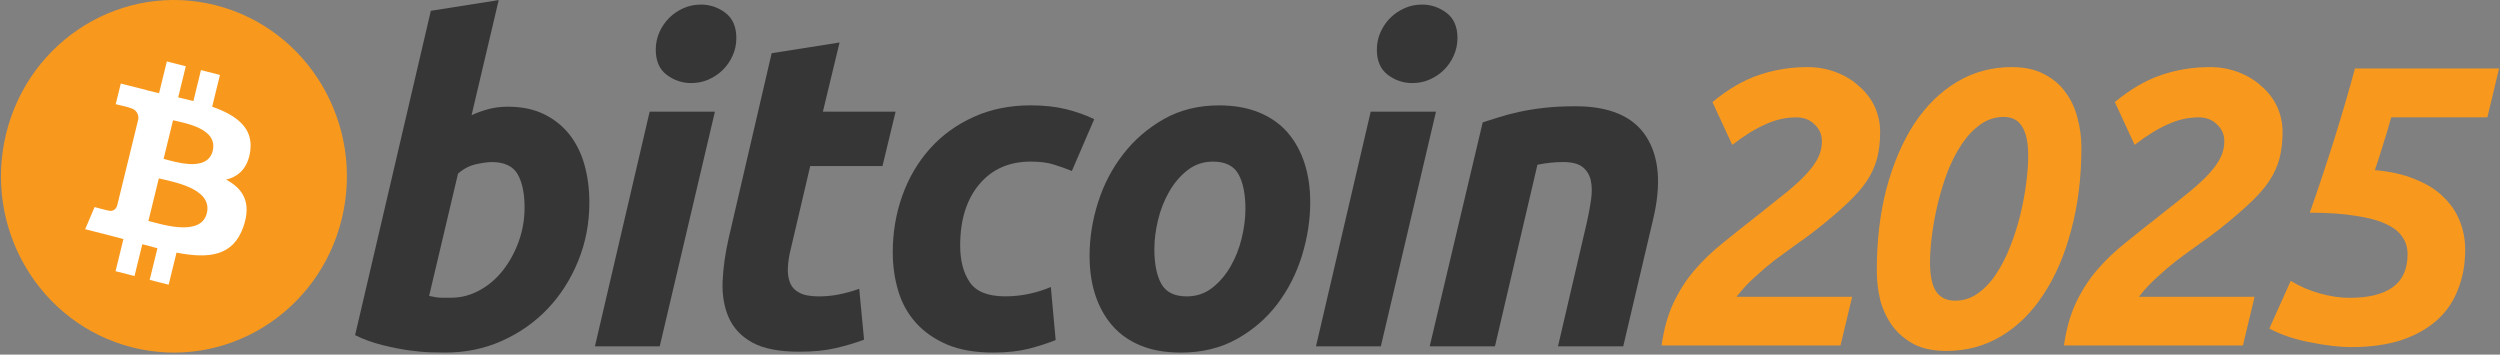 <svg width="1121" height="159" viewBox="0 0 1121 159" fill="none" xmlns="http://www.w3.org/2000/svg">
<rect x="0" y="0" width="1121" height="159" fill="#808080" stroke="none"/>
<path d="M79.916 138.559C112.467 138.559 138.855 112.171 138.855 79.619C138.855 47.067 112.467 20.679 79.916 20.679C47.365 20.679 20.977 47.067 20.977 79.619C20.977 112.171 47.365 138.559 79.916 138.559Z" fill="white"/>
<path d="M810.334 30.081C814.974 30.081 819.265 30.84 823.216 32.366C827.28 33.892 830.76 36.003 833.664 38.706C836.682 41.288 839.002 44.34 840.624 47.864C842.246 51.388 843.057 55.138 843.057 59.132C843.057 63.589 842.595 67.583 841.662 71.107C840.728 74.63 839.167 78.032 836.961 81.32C834.754 84.608 831.798 87.948 828.082 91.358C824.489 94.76 820.015 98.58 814.678 102.801C811.547 105.269 808.355 107.615 805.102 109.839C801.971 112.072 798.84 114.357 795.7 116.703C792.682 119.049 789.726 121.57 786.821 124.273C783.917 126.855 781.196 129.785 778.641 133.073H830.507L825.283 154.903H745.046C746.092 147.507 747.889 141.115 750.444 135.716C753 130.317 756.131 125.451 759.846 121.107C763.675 116.651 767.966 112.543 772.728 108.784C777.49 104.911 782.653 100.804 788.226 96.46C793.441 92.353 797.854 88.829 801.456 85.899C805.171 82.846 808.128 80.09 810.334 77.622C812.654 75.04 814.338 72.633 815.384 70.4C816.431 68.168 816.945 65.822 816.945 63.362C816.945 60.31 815.846 57.789 813.64 55.792C811.547 53.681 808.826 52.626 805.459 52.626C800.706 52.626 796.057 53.681 791.531 55.792C787.005 57.789 782.077 60.842 776.74 64.95L767.861 45.762C774.821 40.015 781.781 35.959 788.749 33.613C795.709 31.267 802.904 30.09 810.334 30.09V30.081Z" fill="#F8991D"/>
<path d="M876.713 134.826C880.428 134.826 883.847 133.71 886.986 131.477C890.117 129.245 892.847 126.314 895.167 122.677C897.6 119.04 899.694 114.933 901.438 110.354C903.295 105.662 904.804 100.908 905.964 96.094C907.124 91.28 907.996 86.588 908.572 82.009C909.156 77.43 909.444 73.383 909.444 69.86C909.444 63.877 908.52 59.472 906.662 56.655C904.918 53.838 902.197 52.434 898.481 52.434C894.766 52.434 891.173 53.55 888.042 55.783C884.911 58.016 882.12 60.946 879.687 64.583C877.253 68.22 875.108 72.389 873.25 77.081C871.506 81.773 870.058 86.526 868.898 91.341C867.738 96.155 866.866 100.847 866.291 105.426C865.706 110.005 865.418 114.052 865.418 117.575C865.418 123.68 866.352 128.076 868.201 130.78C870.058 133.483 872.901 134.826 876.73 134.826H876.713ZM872.709 157.363C867.023 157.363 862.209 156.368 858.258 154.371C854.316 152.261 851.063 149.505 848.516 146.095C846.083 142.693 844.278 138.873 843.118 134.652C842.071 130.309 841.557 125.852 841.557 121.273C841.557 107.894 843.004 95.632 845.909 84.477C848.926 73.331 853.043 63.702 858.267 55.609C863.604 47.506 869.988 41.236 877.419 36.77C884.85 32.313 893.083 30.081 902.136 30.081C907.822 30.081 912.636 31.136 916.578 33.247C920.52 35.244 923.712 37.939 926.154 41.349C928.71 44.75 930.506 48.623 931.553 52.966C932.713 57.187 933.297 61.592 933.297 66.171C933.297 79.549 931.788 91.812 928.771 102.967C925.866 114.113 921.75 123.741 916.413 131.835C911.197 139.937 904.865 146.208 897.443 150.673C890.013 155.13 881.78 157.363 872.727 157.363H872.709Z" fill="#F8991D"/>
<path d="M990.781 30.081C995.42 30.081 999.711 30.84 1003.66 32.366C1007.72 33.892 1011.21 36.003 1014.1 38.706C1017.12 41.288 1019.44 44.34 1021.07 47.864C1022.69 51.388 1023.5 55.138 1023.5 59.132C1023.5 63.589 1023.04 67.583 1022.11 71.107C1021.17 74.63 1019.61 78.032 1017.41 81.32C1015.2 84.608 1012.24 87.948 1008.53 91.358C1004.94 94.76 1000.46 98.58 995.124 102.801C991.993 105.269 988.801 107.615 985.548 109.839C982.417 112.072 979.277 114.357 976.146 116.703C973.128 119.049 970.172 121.57 967.268 124.273C964.363 126.855 961.642 129.785 959.087 133.073H1010.95L1005.73 154.903H925.483C926.53 147.507 928.327 141.115 930.882 135.716C933.437 130.317 936.568 125.451 940.284 121.107C944.112 116.651 948.403 112.543 953.165 108.784C957.927 104.911 963.09 100.804 968.654 96.46C973.878 92.353 978.283 88.829 981.885 85.899C985.6 82.846 988.557 80.09 990.763 77.622C993.083 75.04 994.766 72.633 995.813 70.4C996.859 68.168 997.383 65.822 997.383 63.362C997.383 60.31 996.275 57.789 994.077 55.792C991.984 53.681 989.263 52.626 985.896 52.626C981.135 52.626 976.495 53.681 971.968 55.792C967.442 57.789 962.506 60.842 957.168 64.95L948.29 45.762C955.249 40.015 962.218 35.959 969.178 33.613C976.146 31.267 983.332 30.09 990.763 30.09L990.781 30.081Z" fill="#F8991D"/>
<path d="M153.237 98.178C142.876 140.53 100.778 166.302 59.22 155.74C17.672 145.187 -7.621 102.286 2.741 59.943C13.102 17.583 55.191 -8.189 96.749 2.364C138.306 12.925 163.598 55.827 153.237 98.178ZM112.194 67.793C113.738 57.275 105.88 51.614 95.135 47.846L98.624 33.596L90.112 31.433L86.719 45.309C84.478 44.742 82.184 44.201 79.899 43.669L83.318 29.706L74.814 27.543L71.326 41.785C69.477 41.358 67.654 40.93 65.892 40.486V40.442L54.162 37.459L51.894 46.721C51.894 46.721 58.209 48.195 58.078 48.291C61.523 49.172 62.151 51.492 62.046 53.332L58.078 69.563C58.313 69.624 58.627 69.711 58.959 69.851C58.68 69.781 58.374 69.703 58.06 69.624L52.496 92.361C52.078 93.425 51.005 95.03 48.598 94.419C48.685 94.542 42.414 92.85 42.414 92.85L38.193 102.775L49.269 105.592C51.328 106.115 53.351 106.673 55.339 107.188L51.816 121.604L60.319 123.767L63.808 109.508C66.128 110.153 68.387 110.746 70.593 111.304L67.113 125.494L75.625 127.657L79.149 113.275C93.661 116.075 104.58 114.941 109.168 101.571C112.866 90.8 108.985 84.59 101.345 80.535C106.909 79.227 111.095 75.502 112.212 67.801L112.194 67.793ZM92.746 95.579C90.112 106.35 72.32 100.525 66.546 99.068L71.221 79.977C76.995 81.442 95.493 84.346 92.746 95.579ZM95.379 67.636C92.981 77.43 78.163 72.459 73.358 71.238L77.596 53.917C82.402 55.138 97.874 57.414 95.379 67.636Z" fill="#F8991D"/>
<path d="M227.744 47.847C234.032 47.847 239.465 48.998 244.035 51.248C248.623 53.524 252.417 56.594 255.452 60.449C258.452 64.33 260.676 68.857 262.124 74.055C263.554 79.261 264.269 84.869 264.269 90.861C264.269 100.071 262.612 108.775 259.272 116.973C255.931 125.189 251.396 132.315 245.623 138.393C239.858 144.464 233.047 149.252 225.197 152.784C217.357 156.325 208.836 158.087 199.687 158.087C198.501 158.087 196.425 158.052 193.486 157.991C190.547 157.93 187.172 157.616 183.387 157.101C179.584 156.56 175.555 155.758 171.308 154.685C167.06 153.63 163.022 152.156 159.229 150.29L193.19 4.841L223.619 0.035L211.452 51.649C214.06 50.454 216.685 49.53 219.302 48.849C221.927 48.187 224.735 47.838 227.744 47.838V47.847ZM202.225 133.501C206.804 133.501 211.13 132.349 215.176 130.099C219.249 127.84 222.755 124.797 225.694 120.994C228.633 117.183 230.962 112.883 232.663 108.086C234.363 103.289 235.218 98.274 235.218 93.068C235.218 86.666 234.163 81.677 232.078 78.067C229.985 74.473 226.113 72.668 220.496 72.668C218.656 72.668 216.275 73.026 213.336 73.662C210.38 74.343 207.737 75.755 205.373 77.875L192.422 132.69C193.207 132.829 193.896 132.96 194.48 133.091C195.056 133.23 195.693 133.326 196.329 133.387C197.001 133.466 197.768 133.501 198.702 133.501C199.635 133.501 200.795 133.501 202.225 133.501Z" fill="#363636"/>
<path d="M295.823 155.304H266.764L291.306 50.071H320.566L295.823 155.304ZM309.961 37.25C305.905 37.25 302.225 36.02 298.963 33.552C295.675 31.101 294.044 27.325 294.044 22.249C294.044 19.449 294.602 16.833 295.71 14.356C296.835 11.888 298.3 9.76 300.132 7.954C301.963 6.158 304.091 4.727 306.507 3.646C308.932 2.582 311.522 2.05 314.278 2.05C318.333 2.05 321.988 3.28 325.267 5.748C328.529 8.225 330.177 12.001 330.177 17.051C330.177 19.859 329.619 22.493 328.503 24.961C327.395 27.429 325.93 29.558 324.089 31.363C322.267 33.16 320.121 34.59 317.714 35.654C315.281 36.735 312.708 37.241 309.961 37.241V37.25Z" fill="#363636"/>
<path d="M346.024 23.854L376.461 19.048L368.987 50.07H401.588L395.701 74.473H363.301L354.667 111.287C353.873 114.357 353.419 117.217 353.289 119.886C353.149 122.564 353.481 124.858 354.265 126.794C355.042 128.73 356.455 130.23 358.487 131.285C360.51 132.358 363.414 132.899 367.217 132.899C370.348 132.899 373.409 132.594 376.357 131.992C379.296 131.399 382.27 130.57 385.279 129.497L387.442 152.313C383.517 153.778 379.261 155.043 374.682 156.107C370.095 157.188 364.661 157.703 358.382 157.703C349.355 157.703 342.352 156.334 337.372 153.612C332.392 150.874 328.869 147.132 326.767 142.388C324.691 137.669 323.758 132.227 324.02 126.096C324.29 119.947 325.197 113.493 326.767 106.682L346.015 23.854H346.024Z" fill="#363636"/>
<path d="M400.306 113.284C400.306 104.223 401.745 95.675 404.623 87.669C407.492 79.663 411.635 72.659 417.007 66.641C422.353 60.658 428.877 55.923 436.552 52.443C444.183 48.98 452.739 47.236 462.158 47.236C468.054 47.236 473.321 47.803 477.961 48.946C482.618 50.097 486.831 51.579 490.642 53.446L480.621 76.671C478.005 75.59 475.284 74.639 472.475 73.767C469.667 72.886 466.231 72.459 462.167 72.459C452.468 72.459 444.802 75.869 439.09 82.654C433.403 89.448 430.543 98.597 430.543 110.075C430.543 116.877 431.982 122.372 434.869 126.585C437.747 130.788 443.058 132.881 450.768 132.881C454.57 132.881 458.251 132.48 461.765 131.687C465.306 130.884 468.437 129.881 471.193 128.686L473.365 152.487C469.684 153.944 465.638 155.252 461.19 156.403C456.733 157.511 451.431 158.087 445.282 158.087C437.162 158.087 430.29 156.874 424.665 154.493C419.039 152.069 414.391 148.859 410.736 144.786C407.056 140.705 404.413 135.943 402.783 130.474C401.143 125.006 400.314 119.267 400.314 113.275L400.306 113.284Z" fill="#363636"/>
<path d="M529.391 158.095C522.458 158.095 516.431 157.014 511.321 154.886C506.227 152.758 502.006 149.766 498.666 145.885C495.325 142.03 492.822 137.452 491.104 132.184C489.386 126.916 488.566 121.081 488.566 114.697C488.566 106.682 489.831 98.667 492.386 90.678C494.924 82.672 498.701 75.476 503.689 69.075C508.643 62.664 514.748 57.432 521.934 53.35C529.121 49.294 537.38 47.254 546.66 47.254C553.471 47.254 559.463 48.335 564.643 50.463C569.798 52.591 574.054 55.609 577.403 59.464C580.726 63.345 583.246 67.897 584.947 73.174C586.656 78.433 587.502 84.276 587.502 90.678C587.502 98.667 586.255 106.682 583.778 114.697C581.301 122.677 577.629 129.89 572.78 136.3C567.94 142.693 561.887 147.935 554.622 151.999C547.366 156.063 538.95 158.104 529.391 158.104V158.095ZM543.912 72.468C539.604 72.468 535.802 73.741 532.54 76.261C529.269 78.808 526.522 82.009 524.298 85.873C522.057 89.754 520.4 93.984 519.274 98.58C518.167 103.185 517.617 107.545 517.617 111.679C517.617 118.36 518.673 123.558 520.748 127.3C522.859 131.024 526.635 132.899 532.139 132.899C536.464 132.899 540.249 131.634 543.529 129.088C546.782 126.558 549.538 123.358 551.77 119.485C553.994 115.63 555.669 111.383 556.794 106.778C557.893 102.182 558.451 97.803 558.451 93.678C558.451 87.015 557.396 81.808 555.303 78.067C553.209 74.343 549.407 72.468 543.912 72.468Z" fill="#363636"/>
<path d="M619.17 155.304H590.084L614.626 50.071H643.895L619.17 155.304ZM633.29 37.25C629.234 37.25 625.563 36.02 622.301 33.552C619.03 31.101 617.382 27.325 617.382 22.249C617.382 19.449 617.949 16.833 619.057 14.356C620.164 11.888 621.638 9.76 623.478 7.954C625.301 6.158 627.447 4.727 629.854 3.646C632.269 2.582 634.851 2.05 637.598 2.05C641.662 2.05 645.334 3.28 648.605 5.748C651.875 8.225 653.532 12.001 653.532 17.051C653.532 19.859 652.948 22.493 651.849 24.961C650.75 27.429 649.276 29.558 647.445 31.363C645.604 33.16 643.485 34.59 641.069 35.654C638.636 36.735 636.055 37.241 633.299 37.241L633.29 37.25Z" fill="#363636"/>
<path d="M664.853 54.859C667.059 54.205 669.519 53.411 672.205 52.547C674.891 51.684 677.9 50.89 681.249 50.166C684.572 49.425 688.313 48.823 692.43 48.352C696.555 47.873 701.238 47.646 706.454 47.646C721.777 47.646 732.348 52.19 738.174 61.26C743.999 70.331 745.011 82.741 741.226 98.475L727.856 155.296H698.604L711.556 99.67C712.349 96.199 712.969 92.841 713.431 89.561C713.893 86.308 713.867 83.448 713.326 80.962C712.812 78.511 711.591 76.505 709.707 74.953C707.788 73.427 704.893 72.659 700.959 72.659C697.026 72.659 693.319 73.078 689.386 73.871L670.338 155.296H641.078L664.844 54.859H664.853Z" fill="#363636"/>
<path d="M1027.16 125.948C1031.23 128.425 1035.6 130.309 1040.26 131.599C1044.91 132.899 1049.4 133.544 1053.7 133.544C1062.09 133.544 1068.49 131.957 1072.92 128.774C1077.34 125.59 1079.56 120.645 1079.56 113.93C1079.56 111.104 1078.8 108.566 1077.29 106.333C1075.78 103.978 1073.33 102.033 1069.95 100.498C1066.58 98.85 1062.03 97.612 1056.33 96.783C1050.74 95.841 1043.88 95.37 1035.72 95.37C1039.56 84.416 1043.23 73.392 1046.72 62.324C1050.22 51.135 1053.3 40.59 1055.97 30.691H1120.58L1115.34 52.608H1072.21C1071.05 56.847 1069.77 61.147 1068.37 65.508C1067.08 69.746 1065.92 73.34 1064.88 76.287C1071.86 76.88 1077.85 78.232 1082.86 80.352C1087.98 82.358 1092.18 84.948 1095.44 88.131C1098.81 91.315 1101.32 94.969 1102.95 99.085C1104.58 103.089 1105.39 107.388 1105.39 111.985C1105.39 118.587 1104.28 124.587 1102.07 130.012C1099.98 135.428 1096.78 140.024 1092.47 143.801C1088.16 147.568 1082.81 150.516 1076.41 152.636C1070.01 154.642 1062.61 155.636 1054.23 155.636C1051.79 155.636 1048.99 155.461 1045.85 155.104C1042.71 154.746 1039.45 154.223 1036.07 153.517C1032.81 152.923 1029.55 152.104 1026.29 151.04C1023.15 149.976 1020.24 148.746 1017.56 147.324L1027.17 125.939L1027.16 125.948Z" fill="#F8991D"/>
</svg>

